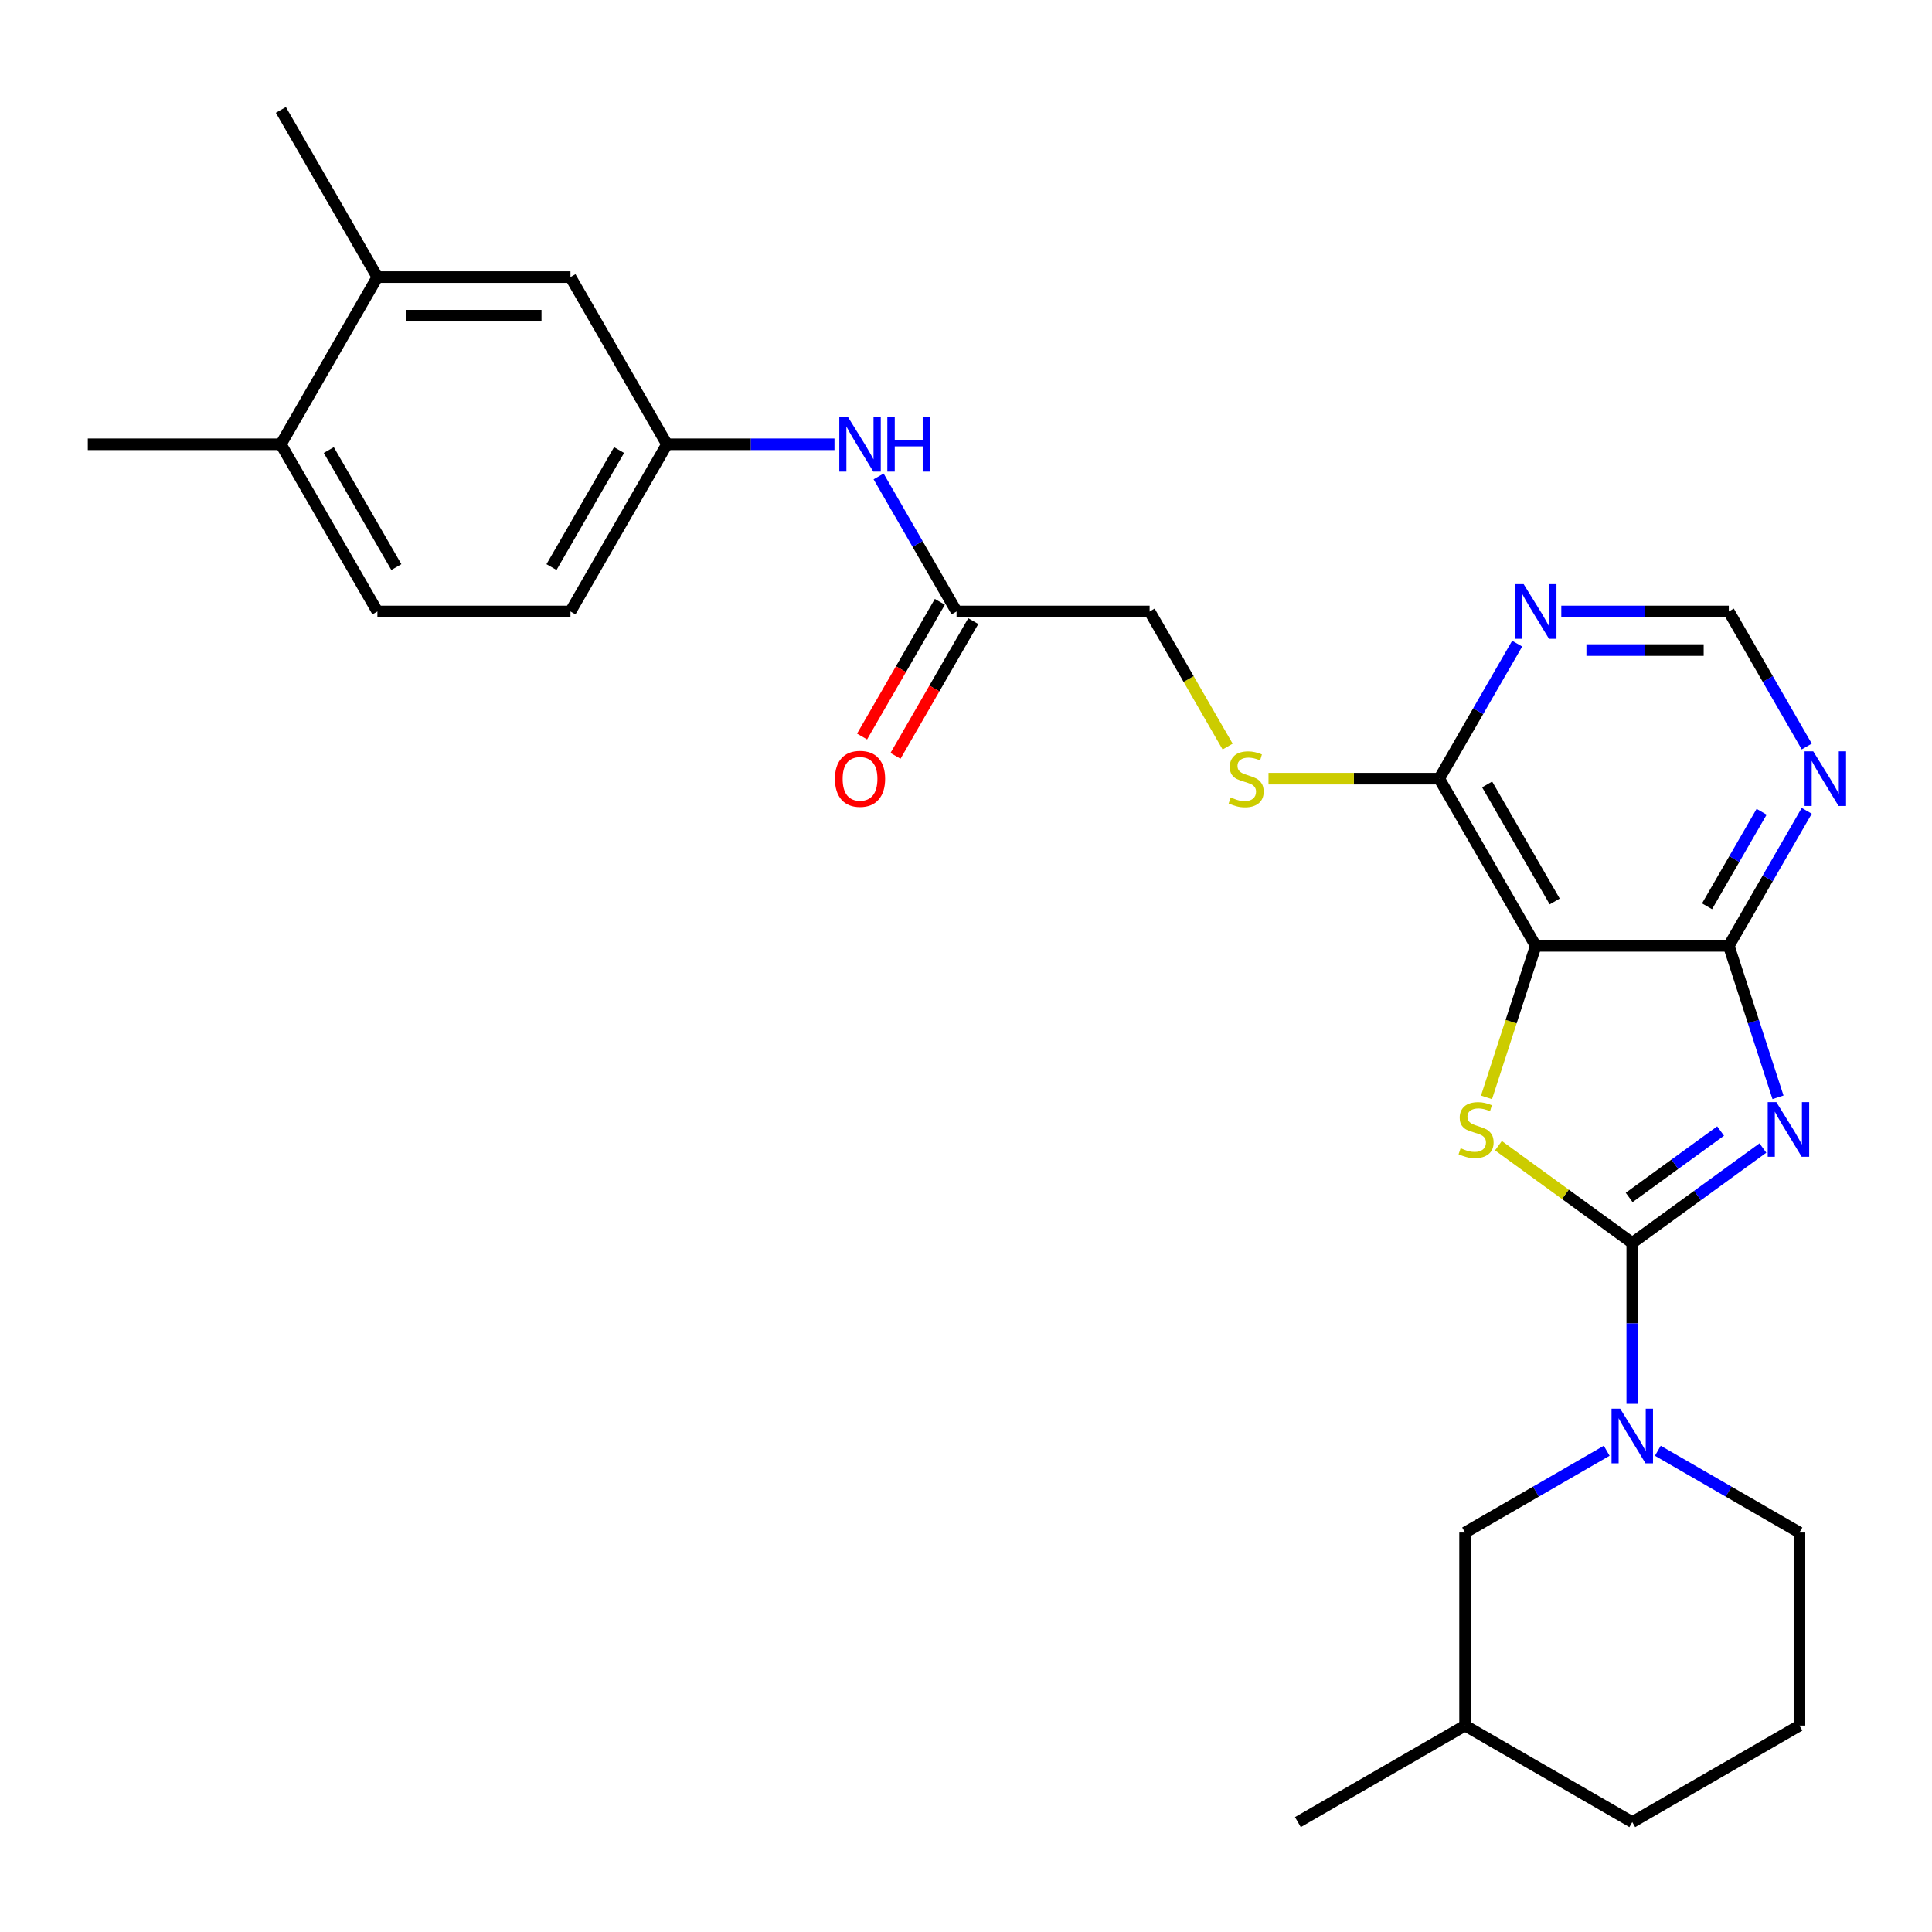 <?xml version='1.0' encoding='iso-8859-1'?>
<svg version='1.1' baseProfile='full'
              xmlns='http://www.w3.org/2000/svg'
                      xmlns:rdkit='http://www.rdkit.org/xml'
                      xmlns:xlink='http://www.w3.org/1999/xlink'
                  xml:space='preserve'
width='1000px' height='1000px' viewBox='0 0 1000 1000'>
<!-- END OF HEADER -->
<rect style='opacity:1.0;fill:#FFFFFF;stroke:none' width='1000' height='1000' x='0' y='0'> </rect>
<path class='bond-0' d='M 844.858,643.341 L 878.663,618.78' style='fill:none;fill-rule:evenodd;stroke:#000000;stroke-width:6px;stroke-linecap:butt;stroke-linejoin:miter;stroke-opacity:1' />
<path class='bond-0' d='M 878.663,618.78 L 912.469,594.219' style='fill:none;fill-rule:evenodd;stroke:#0000FF;stroke-width:6px;stroke-linecap:butt;stroke-linejoin:miter;stroke-opacity:1' />
<path class='bond-0' d='M 843.252,619.805 L 866.916,602.612' style='fill:none;fill-rule:evenodd;stroke:#000000;stroke-width:6px;stroke-linecap:butt;stroke-linejoin:miter;stroke-opacity:1' />
<path class='bond-0' d='M 866.916,602.612 L 890.58,585.419' style='fill:none;fill-rule:evenodd;stroke:#0000FF;stroke-width:6px;stroke-linecap:butt;stroke-linejoin:miter;stroke-opacity:1' />
<path class='bond-1' d='M 844.858,643.341 L 810.223,618.178' style='fill:none;fill-rule:evenodd;stroke:#000000;stroke-width:6px;stroke-linecap:butt;stroke-linejoin:miter;stroke-opacity:1' />
<path class='bond-1' d='M 810.223,618.178 L 775.588,593.014' style='fill:none;fill-rule:evenodd;stroke:#CCCC00;stroke-width:6px;stroke-linecap:butt;stroke-linejoin:miter;stroke-opacity:1' />
<path class='bond-4' d='M 844.858,643.341 L 844.858,684.98' style='fill:none;fill-rule:evenodd;stroke:#000000;stroke-width:6px;stroke-linecap:butt;stroke-linejoin:miter;stroke-opacity:1' />
<path class='bond-4' d='M 844.858,684.98 L 844.858,726.619' style='fill:none;fill-rule:evenodd;stroke:#0000FF;stroke-width:6px;stroke-linecap:butt;stroke-linejoin:miter;stroke-opacity:1' />
<path class='bond-3' d='M 920.29,567.959 L 907.555,528.766' style='fill:none;fill-rule:evenodd;stroke:#0000FF;stroke-width:6px;stroke-linecap:butt;stroke-linejoin:miter;stroke-opacity:1' />
<path class='bond-3' d='M 907.555,528.766 L 894.82,489.572' style='fill:none;fill-rule:evenodd;stroke:#000000;stroke-width:6px;stroke-linecap:butt;stroke-linejoin:miter;stroke-opacity:1' />
<path class='bond-2' d='M 769.412,567.999 L 782.154,528.786' style='fill:none;fill-rule:evenodd;stroke:#CCCC00;stroke-width:6px;stroke-linecap:butt;stroke-linejoin:miter;stroke-opacity:1' />
<path class='bond-2' d='M 782.154,528.786 L 794.895,489.572' style='fill:none;fill-rule:evenodd;stroke:#000000;stroke-width:6px;stroke-linecap:butt;stroke-linejoin:miter;stroke-opacity:1' />
<path class='bond-5' d='M 794.895,489.572 L 744.932,403.034' style='fill:none;fill-rule:evenodd;stroke:#000000;stroke-width:6px;stroke-linecap:butt;stroke-linejoin:miter;stroke-opacity:1' />
<path class='bond-5' d='M 804.708,466.599 L 769.734,406.022' style='fill:none;fill-rule:evenodd;stroke:#000000;stroke-width:6px;stroke-linecap:butt;stroke-linejoin:miter;stroke-opacity:1' />
<path class='bond-28' d='M 794.895,489.572 L 894.82,489.572' style='fill:none;fill-rule:evenodd;stroke:#000000;stroke-width:6px;stroke-linecap:butt;stroke-linejoin:miter;stroke-opacity:1' />
<path class='bond-6' d='M 894.82,489.572 L 914.996,454.627' style='fill:none;fill-rule:evenodd;stroke:#000000;stroke-width:6px;stroke-linecap:butt;stroke-linejoin:miter;stroke-opacity:1' />
<path class='bond-6' d='M 914.996,454.627 L 935.171,419.682' style='fill:none;fill-rule:evenodd;stroke:#0000FF;stroke-width:6px;stroke-linecap:butt;stroke-linejoin:miter;stroke-opacity:1' />
<path class='bond-6' d='M 883.565,469.096 L 897.688,444.634' style='fill:none;fill-rule:evenodd;stroke:#000000;stroke-width:6px;stroke-linecap:butt;stroke-linejoin:miter;stroke-opacity:1' />
<path class='bond-6' d='M 897.688,444.634 L 911.811,420.173' style='fill:none;fill-rule:evenodd;stroke:#0000FF;stroke-width:6px;stroke-linecap:butt;stroke-linejoin:miter;stroke-opacity:1' />
<path class='bond-13' d='M 831.627,750.905 L 794.974,772.067' style='fill:none;fill-rule:evenodd;stroke:#0000FF;stroke-width:6px;stroke-linecap:butt;stroke-linejoin:miter;stroke-opacity:1' />
<path class='bond-13' d='M 794.974,772.067 L 758.32,793.229' style='fill:none;fill-rule:evenodd;stroke:#000000;stroke-width:6px;stroke-linecap:butt;stroke-linejoin:miter;stroke-opacity:1' />
<path class='bond-21' d='M 858.088,750.905 L 894.742,772.067' style='fill:none;fill-rule:evenodd;stroke:#0000FF;stroke-width:6px;stroke-linecap:butt;stroke-linejoin:miter;stroke-opacity:1' />
<path class='bond-21' d='M 894.742,772.067 L 931.395,793.229' style='fill:none;fill-rule:evenodd;stroke:#000000;stroke-width:6px;stroke-linecap:butt;stroke-linejoin:miter;stroke-opacity:1' />
<path class='bond-7' d='M 744.932,403.034 L 765.108,368.089' style='fill:none;fill-rule:evenodd;stroke:#000000;stroke-width:6px;stroke-linecap:butt;stroke-linejoin:miter;stroke-opacity:1' />
<path class='bond-7' d='M 765.108,368.089 L 785.283,333.144' style='fill:none;fill-rule:evenodd;stroke:#0000FF;stroke-width:6px;stroke-linecap:butt;stroke-linejoin:miter;stroke-opacity:1' />
<path class='bond-8' d='M 744.932,403.034 L 700.755,403.034' style='fill:none;fill-rule:evenodd;stroke:#000000;stroke-width:6px;stroke-linecap:butt;stroke-linejoin:miter;stroke-opacity:1' />
<path class='bond-8' d='M 700.755,403.034 L 656.578,403.034' style='fill:none;fill-rule:evenodd;stroke:#CCCC00;stroke-width:6px;stroke-linecap:butt;stroke-linejoin:miter;stroke-opacity:1' />
<path class='bond-10' d='M 935.171,386.387 L 914.996,351.441' style='fill:none;fill-rule:evenodd;stroke:#0000FF;stroke-width:6px;stroke-linecap:butt;stroke-linejoin:miter;stroke-opacity:1' />
<path class='bond-10' d='M 914.996,351.441 L 894.82,316.496' style='fill:none;fill-rule:evenodd;stroke:#000000;stroke-width:6px;stroke-linecap:butt;stroke-linejoin:miter;stroke-opacity:1' />
<path class='bond-30' d='M 808.125,316.496 L 851.473,316.496' style='fill:none;fill-rule:evenodd;stroke:#0000FF;stroke-width:6px;stroke-linecap:butt;stroke-linejoin:miter;stroke-opacity:1' />
<path class='bond-30' d='M 851.473,316.496 L 894.82,316.496' style='fill:none;fill-rule:evenodd;stroke:#000000;stroke-width:6px;stroke-linecap:butt;stroke-linejoin:miter;stroke-opacity:1' />
<path class='bond-30' d='M 821.129,336.481 L 851.473,336.481' style='fill:none;fill-rule:evenodd;stroke:#0000FF;stroke-width:6px;stroke-linecap:butt;stroke-linejoin:miter;stroke-opacity:1' />
<path class='bond-30' d='M 851.473,336.481 L 881.816,336.481' style='fill:none;fill-rule:evenodd;stroke:#000000;stroke-width:6px;stroke-linecap:butt;stroke-linejoin:miter;stroke-opacity:1' />
<path class='bond-18' d='M 635.418,386.427 L 615.231,351.461' style='fill:none;fill-rule:evenodd;stroke:#CCCC00;stroke-width:6px;stroke-linecap:butt;stroke-linejoin:miter;stroke-opacity:1' />
<path class='bond-18' d='M 615.231,351.461 L 595.044,316.496' style='fill:none;fill-rule:evenodd;stroke:#000000;stroke-width:6px;stroke-linecap:butt;stroke-linejoin:miter;stroke-opacity:1' />
<path class='bond-9' d='M 495.119,316.496 L 595.044,316.496' style='fill:none;fill-rule:evenodd;stroke:#000000;stroke-width:6px;stroke-linecap:butt;stroke-linejoin:miter;stroke-opacity:1' />
<path class='bond-11' d='M 495.119,316.496 L 474.943,281.551' style='fill:none;fill-rule:evenodd;stroke:#000000;stroke-width:6px;stroke-linecap:butt;stroke-linejoin:miter;stroke-opacity:1' />
<path class='bond-11' d='M 474.943,281.551 L 454.768,246.606' style='fill:none;fill-rule:evenodd;stroke:#0000FF;stroke-width:6px;stroke-linecap:butt;stroke-linejoin:miter;stroke-opacity:1' />
<path class='bond-17' d='M 486.465,311.5 L 466.335,346.365' style='fill:none;fill-rule:evenodd;stroke:#000000;stroke-width:6px;stroke-linecap:butt;stroke-linejoin:miter;stroke-opacity:1' />
<path class='bond-17' d='M 466.335,346.365 L 446.206,381.23' style='fill:none;fill-rule:evenodd;stroke:#FF0000;stroke-width:6px;stroke-linecap:butt;stroke-linejoin:miter;stroke-opacity:1' />
<path class='bond-17' d='M 503.773,321.492 L 483.643,356.358' style='fill:none;fill-rule:evenodd;stroke:#000000;stroke-width:6px;stroke-linecap:butt;stroke-linejoin:miter;stroke-opacity:1' />
<path class='bond-17' d='M 483.643,356.358 L 463.514,391.223' style='fill:none;fill-rule:evenodd;stroke:#FF0000;stroke-width:6px;stroke-linecap:butt;stroke-linejoin:miter;stroke-opacity:1' />
<path class='bond-14' d='M 431.926,229.958 L 388.578,229.958' style='fill:none;fill-rule:evenodd;stroke:#0000FF;stroke-width:6px;stroke-linecap:butt;stroke-linejoin:miter;stroke-opacity:1' />
<path class='bond-14' d='M 388.578,229.958 L 345.231,229.958' style='fill:none;fill-rule:evenodd;stroke:#000000;stroke-width:6px;stroke-linecap:butt;stroke-linejoin:miter;stroke-opacity:1' />
<path class='bond-12' d='M 195.343,143.42 L 295.268,143.42' style='fill:none;fill-rule:evenodd;stroke:#000000;stroke-width:6px;stroke-linecap:butt;stroke-linejoin:miter;stroke-opacity:1' />
<path class='bond-12' d='M 210.331,163.405 L 280.279,163.405' style='fill:none;fill-rule:evenodd;stroke:#000000;stroke-width:6px;stroke-linecap:butt;stroke-linejoin:miter;stroke-opacity:1' />
<path class='bond-24' d='M 195.343,143.42 L 145.38,56.883' style='fill:none;fill-rule:evenodd;stroke:#000000;stroke-width:6px;stroke-linecap:butt;stroke-linejoin:miter;stroke-opacity:1' />
<path class='bond-31' d='M 195.343,143.42 L 145.38,229.958' style='fill:none;fill-rule:evenodd;stroke:#000000;stroke-width:6px;stroke-linecap:butt;stroke-linejoin:miter;stroke-opacity:1' />
<path class='bond-22' d='M 758.32,793.229 L 758.32,893.155' style='fill:none;fill-rule:evenodd;stroke:#000000;stroke-width:6px;stroke-linecap:butt;stroke-linejoin:miter;stroke-opacity:1' />
<path class='bond-15' d='M 345.231,229.958 L 295.268,143.42' style='fill:none;fill-rule:evenodd;stroke:#000000;stroke-width:6px;stroke-linecap:butt;stroke-linejoin:miter;stroke-opacity:1' />
<path class='bond-20' d='M 345.231,229.958 L 295.268,316.496' style='fill:none;fill-rule:evenodd;stroke:#000000;stroke-width:6px;stroke-linecap:butt;stroke-linejoin:miter;stroke-opacity:1' />
<path class='bond-20' d='M 320.429,232.946 L 285.455,293.523' style='fill:none;fill-rule:evenodd;stroke:#000000;stroke-width:6px;stroke-linecap:butt;stroke-linejoin:miter;stroke-opacity:1' />
<path class='bond-16' d='M 145.38,229.958 L 195.343,316.496' style='fill:none;fill-rule:evenodd;stroke:#000000;stroke-width:6px;stroke-linecap:butt;stroke-linejoin:miter;stroke-opacity:1' />
<path class='bond-16' d='M 170.182,232.946 L 205.156,293.523' style='fill:none;fill-rule:evenodd;stroke:#000000;stroke-width:6px;stroke-linecap:butt;stroke-linejoin:miter;stroke-opacity:1' />
<path class='bond-25' d='M 145.38,229.958 L 45.455,229.958' style='fill:none;fill-rule:evenodd;stroke:#000000;stroke-width:6px;stroke-linecap:butt;stroke-linejoin:miter;stroke-opacity:1' />
<path class='bond-19' d='M 195.343,316.496 L 295.268,316.496' style='fill:none;fill-rule:evenodd;stroke:#000000;stroke-width:6px;stroke-linecap:butt;stroke-linejoin:miter;stroke-opacity:1' />
<path class='bond-23' d='M 931.395,793.229 L 931.395,893.155' style='fill:none;fill-rule:evenodd;stroke:#000000;stroke-width:6px;stroke-linecap:butt;stroke-linejoin:miter;stroke-opacity:1' />
<path class='bond-27' d='M 758.32,893.155 L 671.782,943.118' style='fill:none;fill-rule:evenodd;stroke:#000000;stroke-width:6px;stroke-linecap:butt;stroke-linejoin:miter;stroke-opacity:1' />
<path class='bond-29' d='M 758.32,893.155 L 844.858,943.118' style='fill:none;fill-rule:evenodd;stroke:#000000;stroke-width:6px;stroke-linecap:butt;stroke-linejoin:miter;stroke-opacity:1' />
<path class='bond-26' d='M 931.395,893.155 L 844.858,943.118' style='fill:none;fill-rule:evenodd;stroke:#000000;stroke-width:6px;stroke-linecap:butt;stroke-linejoin:miter;stroke-opacity:1' />
<path  class='atom-1' d='M 919.444 570.457
L 928.717 585.446
Q 929.636 586.925, 931.115 589.603
Q 932.594 592.281, 932.674 592.441
L 932.674 570.457
L 936.431 570.457
L 936.431 598.756
L 932.554 598.756
L 922.601 582.368
Q 921.442 580.45, 920.203 578.251
Q 919.004 576.053, 918.644 575.374
L 918.644 598.756
L 914.967 598.756
L 914.967 570.457
L 919.444 570.457
' fill='#0000FF'/>
<path  class='atom-2' d='M 756.022 594.319
Q 756.342 594.439, 757.661 594.999
Q 758.98 595.559, 760.419 595.918
Q 761.898 596.238, 763.337 596.238
Q 766.015 596.238, 767.574 594.959
Q 769.132 593.64, 769.132 591.362
Q 769.132 589.803, 768.333 588.844
Q 767.574 587.884, 766.374 587.365
Q 765.175 586.845, 763.177 586.246
Q 760.659 585.486, 759.14 584.767
Q 757.661 584.047, 756.582 582.528
Q 755.543 581.009, 755.543 578.451
Q 755.543 574.894, 757.941 572.696
Q 760.379 570.497, 765.175 570.497
Q 768.453 570.497, 772.17 572.056
L 771.251 575.134
Q 767.853 573.735, 765.295 573.735
Q 762.537 573.735, 761.018 574.894
Q 759.5 576.013, 759.54 577.972
Q 759.54 579.491, 760.299 580.41
Q 761.098 581.329, 762.218 581.849
Q 763.377 582.368, 765.295 582.968
Q 767.853 583.767, 769.372 584.567
Q 770.891 585.366, 771.97 587.005
Q 773.089 588.604, 773.089 591.362
Q 773.089 595.279, 770.451 597.397
Q 767.853 599.476, 763.497 599.476
Q 760.978 599.476, 759.06 598.916
Q 757.181 598.396, 754.943 597.477
L 756.022 594.319
' fill='#CCCC00'/>
<path  class='atom-5' d='M 838.602 729.117
L 847.875 744.106
Q 848.795 745.585, 850.274 748.263
Q 851.752 750.941, 851.832 751.101
L 851.832 729.117
L 855.59 729.117
L 855.59 757.416
L 851.712 757.416
L 841.76 741.028
Q 840.601 739.11, 839.362 736.912
Q 838.163 734.713, 837.803 734.034
L 837.803 757.416
L 834.126 757.416
L 834.126 729.117
L 838.602 729.117
' fill='#0000FF'/>
<path  class='atom-7' d='M 938.528 388.885
L 947.801 403.874
Q 948.72 405.352, 950.199 408.03
Q 951.678 410.708, 951.758 410.868
L 951.758 388.885
L 955.515 388.885
L 955.515 417.184
L 951.638 417.184
L 941.685 400.796
Q 940.526 398.877, 939.287 396.679
Q 938.088 394.481, 937.728 393.801
L 937.728 417.184
L 934.051 417.184
L 934.051 388.885
L 938.528 388.885
' fill='#0000FF'/>
<path  class='atom-8' d='M 788.64 302.347
L 797.913 317.336
Q 798.832 318.814, 800.311 321.492
Q 801.79 324.17, 801.87 324.33
L 801.87 302.347
L 805.627 302.347
L 805.627 330.646
L 801.75 330.646
L 791.797 314.258
Q 790.638 312.339, 789.399 310.141
Q 788.2 307.943, 787.84 307.263
L 787.84 330.646
L 784.163 330.646
L 784.163 302.347
L 788.64 302.347
' fill='#0000FF'/>
<path  class='atom-9' d='M 637.013 412.747
Q 637.333 412.867, 638.652 413.426
Q 639.971 413.986, 641.409 414.346
Q 642.888 414.665, 644.327 414.665
Q 647.005 414.665, 648.564 413.386
Q 650.123 412.067, 650.123 409.789
Q 650.123 408.23, 649.324 407.271
Q 648.564 406.312, 647.365 405.792
Q 646.166 405.272, 644.167 404.673
Q 641.649 403.913, 640.13 403.194
Q 638.652 402.475, 637.572 400.956
Q 636.533 399.437, 636.533 396.879
Q 636.533 393.321, 638.931 391.123
Q 641.37 388.925, 646.166 388.925
Q 649.443 388.925, 653.161 390.484
L 652.241 393.561
Q 648.844 392.162, 646.286 392.162
Q 643.528 392.162, 642.009 393.321
Q 640.49 394.441, 640.53 396.399
Q 640.53 397.918, 641.29 398.837
Q 642.089 399.757, 643.208 400.276
Q 644.367 400.796, 646.286 401.395
Q 648.844 402.195, 650.363 402.994
Q 651.882 403.794, 652.961 405.432
Q 654.08 407.031, 654.08 409.789
Q 654.08 413.706, 651.442 415.825
Q 648.844 417.903, 644.487 417.903
Q 641.969 417.903, 640.051 417.343
Q 638.172 416.824, 635.934 415.905
L 637.013 412.747
' fill='#CCCC00'/>
<path  class='atom-12' d='M 438.901 215.809
L 448.174 230.798
Q 449.093 232.277, 450.572 234.955
Q 452.051 237.633, 452.131 237.792
L 452.131 215.809
L 455.888 215.809
L 455.888 244.108
L 452.011 244.108
L 442.058 227.72
Q 440.899 225.801, 439.66 223.603
Q 438.461 221.405, 438.101 220.725
L 438.101 244.108
L 434.424 244.108
L 434.424 215.809
L 438.901 215.809
' fill='#0000FF'/>
<path  class='atom-12' d='M 459.285 215.809
L 463.123 215.809
L 463.123 227.84
L 477.592 227.84
L 477.592 215.809
L 481.429 215.809
L 481.429 244.108
L 477.592 244.108
L 477.592 231.038
L 463.123 231.038
L 463.123 244.108
L 459.285 244.108
L 459.285 215.809
' fill='#0000FF'/>
<path  class='atom-18' d='M 432.166 403.114
Q 432.166 396.319, 435.523 392.522
Q 438.881 388.725, 445.156 388.725
Q 451.431 388.725, 454.789 392.522
Q 458.146 396.319, 458.146 403.114
Q 458.146 409.989, 454.749 413.906
Q 451.351 417.783, 445.156 417.783
Q 438.921 417.783, 435.523 413.906
Q 432.166 410.029, 432.166 403.114
M 445.156 414.586
Q 449.473 414.586, 451.791 411.708
Q 454.149 408.79, 454.149 403.114
Q 454.149 397.558, 451.791 394.76
Q 449.473 391.922, 445.156 391.922
Q 440.839 391.922, 438.481 394.72
Q 436.163 397.518, 436.163 403.114
Q 436.163 408.83, 438.481 411.708
Q 440.839 414.586, 445.156 414.586
' fill='#FF0000'/>
</svg>
